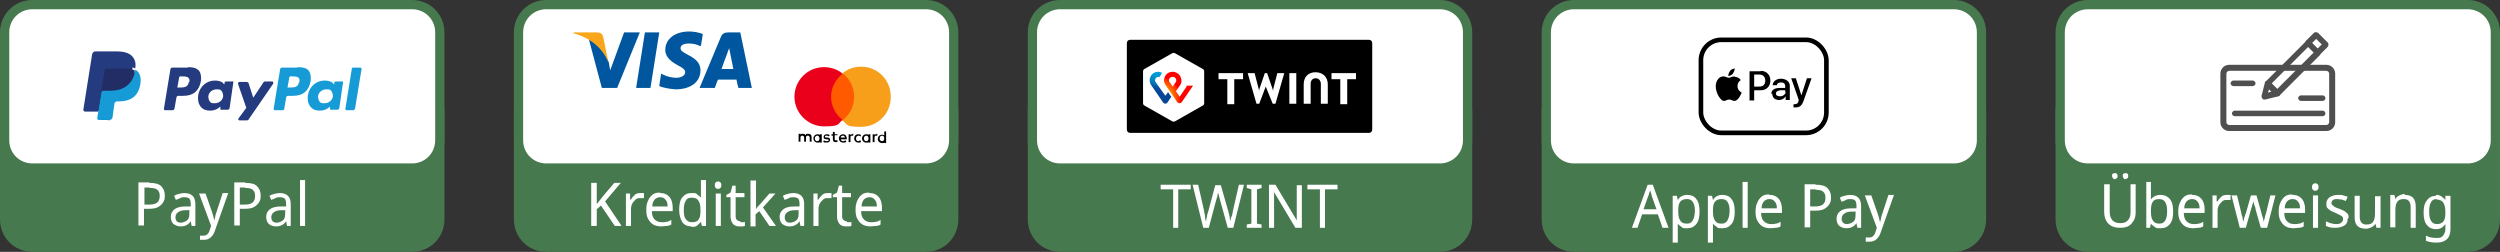 <?xml version="1.0" encoding="UTF-8"?><svg xmlns="http://www.w3.org/2000/svg" viewBox="0 0 540 54.4" width="540" height="54.4"><rect x="0" y="0" width="540" height="54.4" fill="#333333" stroke="none"/><defs><radialGradient id="Unbenannter_Verlauf_4" data-name="Unbenannter Verlauf 4" cx="149.7" cy="274.9" fx="149.7" fy="274.9" r=".4" gradientTransform="matrix(18.1 0 0 -18.1 -2459 4996.8)" gradientUnits="userSpaceOnUse"><stop offset="0" stop-color="#fc0"/><stop offset="0" stop-color="#ffc800"/><stop offset=".2" stop-color="#ffbd00"/><stop offset=".3" stop-color="#ffab00"/><stop offset=".3" stop-color="#ff9100"/><stop offset=".4" stop-color="#ff7000"/><stop offset=".5" stop-color="#ff4700"/><stop offset=".6" stop-color="#ff1800"/><stop offset=".6" stop-color="red"/><stop offset="1" stop-color="red"/></radialGradient><radialGradient id="Unbenannter_Verlauf_2" data-name="Unbenannter Verlauf 2" cx="151.6" cy="267" fx="151.6" fy="267" r=".5" gradientTransform="matrix(13.5 0 0 -13.5 -1796 3617.2)" gradientUnits="userSpaceOnUse"><stop offset="0" stop-color="#00b4e6"/><stop offset=".2" stop-color="#00b0e3"/><stop offset=".4" stop-color="#01a5db"/><stop offset=".6" stop-color="#0292cd"/><stop offset=".8" stop-color="#0377ba"/><stop offset=".9" stop-color="#0455a1"/><stop offset="1" stop-color="#054696"/></radialGradient><style>.cls-1{font-size:8px}.cls-1,.cls-2,.cls-4{fill:#fff}.cls-5{fill:#179bd7}.cls-10,.cls-11,.cls-12,.cls-14,.cls-15,.cls-16,.cls-19,.cls-21,.cls-22,.cls-23,.cls-24,.cls-25,.cls-4,.cls-5,.cls-6,.cls-8,.cls-9{stroke-width:0}.cls-24,.cls-6{fill:#292526}.cls-8{fill:#00579f}.cls-9{fill:#5dc4e9}.cls-10{fill:#eb001b}.cls-2,.cls-27{stroke:#47794f;stroke-miterlimit:10;stroke-width:2px}.cls-25,.cls-27{fill:#47794f}.cls-11{fill:#007fc3}.cls-11,.cls-24{fill-rule:evenodd}.cls-12{fill:#4f4f4f}.cls-14{fill:#000}.cls-15{fill:#f79e1b}.cls-16{fill:#222d65}.cls-19{fill:#1f3a6a}.cls-21{fill:#253b80}.cls-22{fill:#faa61a}.cls-23{fill:#ff5a00}</style></defs><g id="icon"><rect class="cls-25" x="445" y="18.1" width="94" height="35.3" rx="6" ry="6"/><path class="cls-25" d="M533 54.4h-82c-3.9 0-7-3.1-7-7V24.1c0-3.9 3.1-7 7-7h82c3.9 0 7 3.1 7 7v23.3c0 3.9-3.1 7-7 7Zm-82-35.3c-2.8 0-5 2.2-5 5v23.3c0 2.8 2.2 5 5 5h82c2.8 0 5-2.2 5-5V24.1c0-2.8-2.2-5-5-5h-82Z"/><rect class="cls-4" x="445" y="1" width="94" height="35.3" rx="6" ry="6"/><path class="cls-25" d="M533 37.3h-82c-3.9 0-7-3.1-7-7V7c0-3.9 3.1-7 7-7h82c3.9 0 7 3.1 7 7v23.3c0 3.9-3.1 7-7 7ZM451 2c-2.8 0-5 2.2-5 5v23.3c0 2.8 2.2 5 5 5h82c2.8 0 5-2.2 5-5V7c0-2.8-2.2-5-5-5h-82Z"/><path class="cls-4" d="M461.3 39.9v6c0 .6-.1 1.2-.4 1.7s-.6.9-1.1 1.2c-.5.3-1.1.4-1.9.4-1.1 0-1.9-.3-2.5-.9-.6-.6-.9-1.5-.9-2.5v-6h1.2v6c0 .8.2 1.3.6 1.8.4.4.9.6 1.7.6s1.3-.2 1.7-.7.5-1 .5-1.7v-6h1.2Zm-5.1-1.9c0-.2 0-.4.2-.5s.3-.1.4-.1.3 0 .4.1.2.3.2.5 0 .4-.2.5-.3.2-.4.2-.3 0-.4-.2-.2-.3-.2-.5Zm2.3 0c0-.2 0-.4.2-.5.1 0 .3-.1.4-.1s.3 0 .4.1c.1 0 .2.3.2.5s0 .4-.2.5c-.1.1-.3.2-.4.2s-.3 0-.4-.2c-.1-.1-.2-.3-.2-.5ZM464.6 39.3V43.1c.2-.3.4-.5.8-.7s.7-.3 1.3-.3c.8 0 1.5.3 2 .9s.7 1.5.7 2.7-.2 2.1-.7 2.7c-.5.6-1.1.9-2 .9s-.9 0-1.3-.3-.6-.4-.8-.7l-.2.9h-.8v-9.9h1.1Zm1.8 3.7c-.7 0-1.2.2-1.4.6-.3.4-.4 1.1-.4 2 0 .9.1 1.6.4 2 .3.5.7.7 1.4.7s1-.2 1.3-.7c.3-.5.4-1.1.4-2 0-1.8-.6-2.6-1.7-2.6ZM473.5 42.1c.6 0 1 .1 1.5.4.4.3.7.6.9 1.1.2.5.3 1 .3 1.7v.7h-4.5c0 .8.2 1.4.6 1.8.4.4.9.6 1.5.6s.8 0 1.1-.1c.3 0 .7-.2 1-.4v1c-.3.2-.7.3-1 .3-.3 0-.7.1-1.2.1s-1.2-.1-1.7-.4c-.5-.3-.8-.7-1.1-1.2s-.4-1.2-.4-2 .1-1.4.4-2c.2-.5.6-1 1-1.3.4-.3.9-.4 1.5-.4Zm0 .9c-.5 0-.9.2-1.2.5-.3.4-.5.8-.5 1.5h3.3c0-.6-.1-1.1-.4-1.4-.3-.4-.6-.6-1.2-.6ZM481 42.1h.8v1.1h-.9c-.3 0-.6 0-.9.3s-.5.5-.7.8c-.2.4-.3.8-.3 1.2v3.7h-1.1v-7h.9v1.3h.2c.2-.4.5-.7.8-1 .3-.3.7-.4 1.2-.4ZM488.3 49.1l-1.1-3.9c0-.4-.2-.7-.3-1 0-.3-.2-.6-.2-.8 0 .2 0 .5-.2.8 0 .3-.2.7-.3 1.1l-1.1 3.9h-1.3l-1.8-7h1.2l.9 3.7c0 .4.2.7.3 1.1 0 .4.1.7.2.9 0-.1 0-.3.1-.5 0-.2 0-.4.2-.7 0-.2.1-.5.2-.6l1.1-3.9h1.2l1.1 3.9c0 .3.2.6.3 1s.1.6.2.9c0-.2 0-.5.2-.9 0-.4.2-.8.3-1.2l.9-3.7h1.1l-1.8 7h-1.3ZM495.2 42.1c.6 0 1 .1 1.5.4.4.3.7.6.9 1.1.2.5.3 1 .3 1.7v.7h-4.5c0 .8.2 1.4.6 1.8.4.4.9.6 1.5.6s.8 0 1.1-.1c.3 0 .7-.2 1-.4v1c-.3.2-.7.3-1 .3-.3 0-.7.1-1.2.1s-1.2-.1-1.7-.4c-.5-.3-.8-.7-1.1-1.2s-.4-1.2-.4-2 .1-1.4.4-2c.2-.5.6-1 1-1.3.4-.3.9-.4 1.5-.4Zm0 .9c-.5 0-.9.2-1.2.5-.3.4-.5.8-.5 1.5h3.3c0-.6-.1-1.1-.4-1.4-.3-.4-.6-.6-1.2-.6ZM500.1 39.6c.2 0 .3 0 .5.2s.2.3.2.6 0 .4-.2.6-.3.2-.5.2-.3 0-.5-.2-.2-.3-.2-.6 0-.4.2-.6.3-.2.5-.2Zm.6 2.6v7h-1.1v-7h1.1ZM507.1 47.2c0 .7-.2 1.2-.7 1.5-.5.3-1.1.5-1.9.5s-.9 0-1.2-.1c-.3 0-.6-.2-.9-.3v-1c.3.1.6.3 1 .4.4.1.7.2 1.1.2s.9 0 1.2-.3.4-.4.4-.7 0-.3-.1-.5-.3-.3-.5-.4l-1-.5c-.4-.2-.8-.3-1.1-.5-.3-.2-.5-.4-.7-.6-.2-.2-.2-.6-.2-.9 0-.6.2-1 .7-1.4.5-.3 1-.5 1.8-.5s.8 0 1.1.1.7.2 1 .3l-.4.9-.9-.3c-.3 0-.6-.1-.9-.1s-.7 0-1 .2c-.2.2-.3.4-.3.6s0 .4.2.5.3.3.5.4c.2.1.6.3 1 .4.4.2.8.3 1.1.5.3.2.5.4.7.6.2.2.2.6.2.9ZM514.2 42.2v7h-.9l-.2-.9c-.2.4-.5.6-.9.8-.4.2-.8.3-1.2.3-.8 0-1.4-.2-1.8-.6-.4-.4-.6-1-.6-1.9v-4.6h1.1v4.5c0 1.1.5 1.7 1.4 1.7s1.2-.2 1.5-.6.4-1.1.4-1.9v-3.6h1.1ZM519.4 42.1c.8 0 1.4.2 1.8.6.4.4.6 1.1.6 2v4.5h-1.1v-4.5c0-1.1-.5-1.7-1.4-1.7s-1.2.2-1.5.6c-.3.4-.4 1.1-.4 1.9v3.6h-1.1v-7h.9l.2.9c.2-.4.5-.6.9-.8.4-.2.8-.3 1.2-.3ZM526.1 42.1c.4 0 .8 0 1.2.3s.6.4.9.8v-.9h1.1v7.1c0 1-.2 1.7-.7 2.2-.5.5-1.2.8-2.2.8s-1.7-.1-2.4-.4v-1.1c.7.4 1.5.5 2.4.5s1-.2 1.3-.5c.3-.4.5-.8.5-1.4v-1.1c-.5.7-1.1 1.1-2 1.1s-1.5-.3-2-.9c-.5-.6-.7-1.5-.7-2.7s.2-2 .7-2.6c.5-.7 1.1-1 2-1Zm.2.9c-.5 0-1 .2-1.2.7-.3.5-.4 1.1-.4 2s.1 1.5.4 2 .7.7 1.3.7 1.1-.2 1.4-.6.4-1 .4-1.8v-.3c0-.9-.2-1.6-.5-2-.3-.4-.8-.6-1.4-.6Z"/><path class="cls-12" d="M502.5 28.3h-21c-1 0-1.9-.8-1.9-1.9V15.9c0-1 .8-1.9 1.9-1.9h21c1 0 1.9.8 1.9 1.9v10.5c0 1-.8 1.9-1.9 1.9Zm-21-13c-.3 0-.6.3-.6.6v10.5c0 .3.3.6.6.6h21c.3 0 .6-.3.6-.6V15.9c0-.3-.3-.6-.6-.6h-21Z"/><path class="cls-12" d="M486.6 18.6h-4.2c-.3 0-.6-.3-.6-.6s.3-.6.6-.6h4.2c.3 0 .6.3.6.6s-.3.6-.6.6ZM501.7 21.8H497c-.3 0-.6-.3-.6-.6s.3-.6.6-.6h4.7c.3 0 .6.3.6.6s-.3.6-.6.6ZM501.7 25.1h-19c-.3 0-.6-.3-.6-.6s.3-.6.6-.6h19c.3 0 .6.3.6.6s-.3.6-.6.6ZM491.9 20.8c-.2 0-.3 0-.4-.2l-2.1-2.1c-.2-.2-.2-.6 0-.9l8.7-8.7c.2-.2.6-.2.9 0l2.1 2.1c.2.2.2.6 0 .9l-8.7 8.7c-.1.1-.3.2-.4.2Zm-1.2-2.8 1.2 1.2 7.9-7.9-1.2-1.2-7.9 7.9Z"/><path class="cls-12" d="M500.6 12c-.2 0-.3 0-.4-.2l-2.1-2.1c-.2-.2-.2-.6 0-.9l1.7-1.7c.2-.2.6-.2.9 0l2.1 2.1c.2.2.2.6 0 .9l-1.7 1.7c-.1.1-.3.2-.4.2Zm-1.2-2.7 1.2 1.2.9-.9-1.2-1.2-.9.9ZM489.1 21.5c-.2 0-.3 0-.4-.2-.2-.2-.2-.4-.2-.6l.7-2.8c0-.2.2-.4.4-.4s.4 0 .6.2l2.1 2.1c.2.2.2.4.2.6 0 .2-.2.4-.4.4l-2.8.7h-.1Zm1-2.2-.2.7.7-.2-.6-.6Z"/><rect class="cls-25" x="223" y="18.1" width="94" height="35.3" rx="6" ry="6"/><path class="cls-25" d="M311 54.4h-82c-3.9 0-7-3.1-7-7V24.1c0-3.9 3.1-7 7-7h82c3.9 0 7 3.1 7 7v23.3c0 3.9-3.1 7-7 7Zm-82-35.3c-2.8 0-5 2.2-5 5v23.3c0 2.8 2.2 5 5 5h82c2.8 0 5-2.2 5-5V24.1c0-2.8-2.2-5-5-5h-82Z"/><rect class="cls-4" x="223" y="1" width="94" height="35.3" rx="6" ry="6"/><path class="cls-25" d="M311 37.3h-82c-3.9 0-7-3.1-7-7V7c0-3.9 3.1-7 7-7h82c3.9 0 7 3.1 7 7v23.3c0 3.9-3.1 7-7 7ZM229 2c-2.8 0-5 2.2-5 5v23.3c0 2.8 2.2 5 5 5h82c2.8 0 5-2.2 5-5V7c0-2.8-2.2-5-5-5h-82Z"/><path class="cls-4" d="M254.6 49.2h-1.2v-8.3h-2.7v-1h6.5v1h-2.7v8.3ZM268.7 39.9l-2.3 9.3h-1.2l-1.7-6.1c0-.2-.1-.5-.2-.7 0-.3-.1-.5-.2-.7v-.4c0 .1 0 .4-.1.7 0 .4-.2.8-.3 1.2l-1.6 6h-1.2l-2.3-9.3h1.2l1.3 5.7c0 .4.2.8.2 1.2 0 .4.1.7.2 1.1 0-.3.1-.7.2-1.1 0-.4.2-.8.3-1.2l1.5-5.6h1.2l1.6 5.6.3 1.2c0 .4.1.7.2 1 0-.3 0-.7.2-1s.2-.8.3-1.2l1.3-5.7h1.2ZM272.5 49.2h-3.2v-.7l1-.2v-7.4l-1-.3v-.7h3.2v.7l-1 .3v7.4l1 .2v.7ZM281.2 49.2h-1.4l-4.6-7.7v7.7h-1.1v-9.3h1.4l4.6 7.7V40h1.1v9.3ZM286.3 49.2h-1.2v-8.3h-2.7v-1h6.5v1h-2.7v8.3Z"/><path class="cls-14" d="M295.8 28.7h-51.7c-.4 0-.7-.3-.7-.7V9.3c0-.4.3-.7.7-.7h51.6c.4 0 .7.3.7.7V28c0 .4-.3.7-.7.7Z"/><path class="cls-4" d="M260.1 22.3c0 .2-.1.4-.3.5l-6 3.4c-.2.1-.4.1-.6 0l-6-3.4c-.2-.1-.3-.3-.3-.5v-6.9c0-.2.1-.4.3-.5l6-3.4c.2-.1.4-.1.6 0l6 3.4c.2.1.3.3.3.5v6.9ZM293 15.8h-5.4v1.3h1.9v5.4h1.5v-5.4h1.9v-1.3ZM268.6 15.8h-5.4v1.3h1.9v5.4h1.5v-5.4h1.9v-1.3ZM284.2 15.6c-1.7 0-2.6 1.1-2.6 2.6v4.2h1.5v-4.3c0-.7.4-1.2 1.1-1.2s1.1.6 1.1 1.2v4.3h1.5v-4.2c0-1.5-1-2.6-2.7-2.6ZM278.5 15.8v6.6h1.5v-6.6h-1.5ZM273.4 18.4v.3l1.5 3.7h.6l1.9-6.6h-1.5l-.9 3.5v.4l-.1-.4-1.2-3.5h-.5l-1.2 3.5v.4l-.1-.4-.9-3.5h-1.5l1.9 6.6h.6l1.4-3.7v-.3Z"/><path d="m256.3 18.7-1.5 2.2-.8-1.2.9-1.3c.2-.2.5-.9.1-1.8-.3-.7-1.1-1.1-1.7-1.1s-1.4.3-1.7 1.1c-.4.8 0 1.5.1 1.7 0 0 .5.7.9 1.3l.7 1 1 1.5s.2.2.5.2.4-.2.5-.3l2.4-3.5h-1.4Zm-3 0s-.4-.6-.7-1c-.3-.4 0-1.1.7-1.1s.9.7.7 1.1c-.3.4-.7 1-.7 1Z" style="fill:url(#Unbenannter_Verlauf_4);stroke-width:0"/><path d="m251.8 20.8-1.5-2.1s-.4-.6-.7-1c-.3-.4 0-1.1.7-1.1h.2l.5-.9c-.2 0-.5-.2-.8-.2-.6 0-1.4.3-1.7 1.1-.4.8 0 1.5.1 1.7l2.6 3.8s.2.3.5.3.4-.2.5-.3l.8-1.2-.7-1-.6.8Z" style="fill:url(#Unbenannter_Verlauf_2);stroke-width:0"/><rect class="cls-25" x="1" y="18.1" width="94" height="35.3" rx="6" ry="6"/><path class="cls-25" d="M89 54.4H7c-3.9 0-7-3.1-7-7V24.1c0-3.9 3.1-7 7-7h82c3.9 0 7 3.1 7 7v23.3c0 3.9-3.1 7-7 7ZM7 19.1c-2.8 0-5 2.2-5 5v23.3c0 2.8 2.2 5 5 5h82c2.8 0 5-2.2 5-5V24.1c0-2.8-2.2-5-5-5H7Z"/><rect class="cls-4" x="1" y="1" width="94" height="35.3" rx="6" ry="6"/><path class="cls-25" d="M89 37.3H7c-3.9 0-7-3.1-7-7V7c0-3.9 3.1-7 7-7h82c3.9 0 7 3.1 7 7v23.3c0 3.9-3.1 7-7 7ZM7 2C4.2 2 2 4.2 2 7v23.3c0 2.8 2.2 5 5 5h82c2.8 0 5-2.2 5-5V7c0-2.8-2.2-5-5-5H7Z"/><path class="cls-4" d="M32.3 39.5c1.1 0 2 .2 2.5.7.5.5.8 1.1.8 2s-.1 1-.3 1.4c-.2.4-.6.8-1.1 1.1-.5.3-1.2.4-2.1.4h-1v3.6h-1.2v-9.3h2.3Zm0 1h-1.1v3.7h.9c.8 0 1.4-.1 1.8-.4s.6-.8.6-1.5-.2-1-.5-1.3-.9-.4-1.6-.4ZM39.8 41.7c.8 0 1.4.2 1.8.6.4.4.6 1 .6 1.8v4.7h-.8l-.2-1c-.3.4-.6.7-.9.8-.3.2-.7.3-1.3.3s-1.1-.2-1.5-.5c-.4-.3-.6-.9-.6-1.6s.3-1.2.8-1.6c.5-.4 1.3-.6 2.4-.6h1.1v-.5c0-.6-.1-1-.3-1.2-.2-.2-.6-.3-1-.3s-.7 0-1 .2-.6.2-.9.4l-.4-.9c.3-.2.6-.3 1-.4.4-.1.8-.2 1.2-.2Zm1.2 3.7h-.9c-.8 0-1.4.2-1.7.5-.3.2-.5.6-.5 1s.1.7.3.9c.2.2.5.3.8.3.5 0 1-.2 1.4-.5.4-.3.5-.8.5-1.5v-.6ZM43.2 41.8h1.2l1.4 4c.1.4.2.7.3 1 0 .3.2.6.2.9 0-.2.1-.5.2-.9 0-.4.2-.7.3-1.1l1.3-4h1.2l-2.8 7.9c-.2.7-.5 1.2-.9 1.6-.4.4-.9.6-1.5.6h-.9v-.9h.7c.4 0 .7-.1.9-.3.2-.2.4-.5.5-.9l.3-.9-2.6-7ZM53 39.5c1.1 0 2 .2 2.5.7.5.5.8 1.1.8 2s-.1 1-.3 1.4c-.2.4-.6.8-1.1 1.1-.5.3-1.2.4-2.1.4h-1v3.6h-1.2v-9.3h2.3Zm-.1 1h-1.1v3.7h.9c.8 0 1.4-.1 1.8-.4s.6-.8.6-1.5-.2-1-.5-1.3-.9-.4-1.6-.4ZM60.4 41.7c.8 0 1.4.2 1.8.6.4.4.6 1 .6 1.8v4.7H62l-.2-1c-.3.4-.6.7-.9.8-.3.2-.7.3-1.3.3s-1.1-.2-1.5-.5c-.4-.3-.6-.9-.6-1.6s.3-1.2.8-1.6c.5-.4 1.3-.6 2.4-.6h1.1v-.5c0-.6-.1-1-.3-1.2-.2-.2-.6-.3-1-.3s-.7 0-1 .2-.6.2-.9.4l-.4-.9c.3-.2.6-.3 1-.4.4-.1.8-.2 1.2-.2Zm1.3 3.7h-.9c-.8 0-1.4.2-1.7.5-.3.2-.5.6-.5 1s.1.7.3.9c.2.2.5.3.8.3.5 0 1-.2 1.4-.5.4-.3.5-.8.5-1.5v-.6ZM65.9 48.8h-1.1v-9.9h1.1v9.9Z"/><path class="cls-21" d="M40.5 14.6h-3.3c-.2 0-.4.2-.4.4l-1.4 8.5c0 .2.1.3.3.3h1.6c.2 0 .4-.2.4-.4l.4-2.3c0-.2.2-.4.4-.4h1.1c2.2 0 3.4-1.1 3.8-3.2.1-.9 0-1.7-.4-2.2-.4-.5-1.2-.8-2.3-.8Zm.3 3.1c-.2 1.2-1.1 1.2-2 1.2h-.5l.4-2.2c0-.1.1-.2.3-.2h.2c.6 0 1.2 0 1.5.3.2.2.3.5.2.9ZM50.4 17.6h-1.6c-.1 0-.3.1-.3.2v.4l-.2-.1c-.3-.5-1.1-.7-1.9-.7-1.8 0-3.3 1.3-3.6 3.2-.1.9 0 1.8.6 2.5.5.6 1.2.8 2 .8 1.4 0 2.2-.9 2.2-.9v.4c-.1.2 0 .3.2.3h1.4c.2 0 .4-.2.4-.4l.8-5.5c0-.1 0-.3-.3-.3Zm-2.2 3.2c-.1.9-.9 1.5-1.8 1.5s-.8-.1-1.1-.4c-.2-.3-.3-.7-.3-1.1.1-.9.9-1.5 1.8-1.5s.8.1 1.1.4c.2.3.3.7.3 1.1ZM58.9 17.6h-1.6c-.1 0-.3 0-.4.2l-2.2 3.3-1-3.1c0-.2-.3-.3-.4-.3h-1.6c-.2 0-.3.2-.3.4l1.8 5.2-1.7 2.3c-.1.2 0 .4.2.4h1.6c.1 0 .3 0 .4-.2l5.3-7.7c.1-.3 0-.5-.2-.5Z"/><path class="cls-5" d="M64.2 14.6h-3.3c-.2 0-.4.2-.4.4l-1.4 8.5c0 .2.1.3.3.3h1.7c.1 0 .3-.1.3-.3l.4-2.4c0-.2.2-.4.4-.4h1.1c2.2 0 3.4-1.1 3.8-3.2.1-.9 0-1.7-.4-2.2-.4-.6-1.3-.8-2.4-.8Zm.4 3.1c-.2 1.2-1.1 1.2-2 1.2h-.5l.4-2.2c0-.1.1-.2.3-.2h.2c.6 0 1.2 0 1.5.3.2.2.2.5.2.9ZM74.1 17.6h-1.6c-.1 0-.3.1-.3.2v.4l-.2-.1c-.3-.5-1.1-.7-1.9-.7-1.8 0-3.3 1.3-3.6 3.2-.1.9 0 1.8.6 2.5.5.6 1.2.8 2 .8 1.4 0 2.2-.9 2.2-.9v.4c-.1.2 0 .3.2.3h1.4c.2 0 .4-.2.4-.4l.8-5.5c0-.1 0-.3-.3-.3Zm-2.2 3.2c-.1.9-.9 1.5-1.8 1.5s-.8-.1-1.1-.4c-.2-.3-.3-.7-.3-1.1.1-.9.9-1.5 1.8-1.5s.8.1 1.1.4c.2.3.3.7.3 1.1ZM76 14.8l-1.4 8.7c0 .2.1.3.3.3h1.4c.2 0 .4-.2.4-.4l1.4-8.5c0-.2-.1-.3-.3-.3h-1.5c-.1 0-.2 0-.3.2Z"/><path class="cls-21" d="m21.5 25.5.3-1.6h-3.3L20.4 12v-.1c0-.1 0 0 .1 0H25c1.5 0 2.6.3 3.1 1 .3.3.4.6.5.9V15.5h.3c.2.3.4.4.5.6.2.3.4.6.4 1v1.4c-.1.6-.3 1.1-.6 1.5-.2.4-.6.7-.9 1s-.7.4-1.2.6c-.4.1-1 .2-1.5.2h-.4c-.3 0-.5 0-.7.3s-.3.4-.4.7c0 .1-.4 3-.4 3v.2c0-.1-2.1-.1-2.1-.1Z"/><path class="cls-5" d="M29.2 15v.3c-.6 3.1-2.6 4.1-5.3 4.1h-1.3c-.3 0-.6.2-.7.6l-.7 4.3-.2 1.2c0 .2.1.4.3.4h2.4c.3 0 .5-.2.6-.5 0-.1.4-2.9.4-2.9 0-.4.3-.6.6-.6h.4c2.3 0 4.1-.9 4.6-3.6.2-1.1.1-2.1-.5-2.8-.2-.2-.4-.4-.7-.5Z"/><path class="cls-16" d="M28.5 14.8h-5.7c-.1 0-.3.2-.3.4l-.8 4.8c0-.2.3-.4.7-.4h1.4c2.6 0 4.7-1.1 5.3-4.1v-.3c-.1 0-.3-.1-.5-.2h-.1Z"/><path class="cls-21" d="M22.6 15c0-.2.1-.3.3-.4H28.7c.2 0 .3.1.5.2.2-1.1 0-1.9-.6-2.6-.7-.8-1.9-1.1-3.5-1.1h-4.5c-.3 0-.6.2-.7.6l-1.9 12c0 .2.1.4.4.4h2.8l.7-4.5.7-4.8Z"/><rect class="cls-25" x="112" y="18.1" width="94" height="35.3" rx="6" ry="6"/><path class="cls-25" d="M200 54.4h-82c-3.9 0-7-3.1-7-7V24.1c0-3.9 3.1-7 7-7h82c3.9 0 7 3.1 7 7v23.3c0 3.9-3.1 7-7 7Zm-82-35.3c-2.8 0-5 2.2-5 5v23.3c0 2.8 2.2 5 5 5h82c2.8 0 5-2.2 5-5V24.1c0-2.8-2.2-5-5-5h-82Z"/><rect class="cls-4" x="112" y="1" width="94" height="35.3" rx="6" ry="6"/><path class="cls-25" d="M200 37.3h-82c-3.9 0-7-3.1-7-7V7c0-3.9 3.1-7 7-7h82c3.9 0 7 3.1 7 7v23.3c0 3.9-3.1 7-7 7ZM118 2c-2.8 0-5 2.2-5 5v23.3c0 2.8 2.2 5 5 5h82c2.8 0 5-2.2 5-5V7c0-2.8-2.2-5-5-5h-82Z"/><path class="cls-4" d="M134.2 48.8h-1.4l-3-4.4-.9.8v3.6h-1.2v-9.3h1.2v4.6c.2-.3.5-.6.7-.9.2-.3.5-.6.7-.9l2.4-2.8h1.4l-3.4 4 3.5 5.2ZM138.3 41.7h.8v1.1h-.9c-.3 0-.6 0-.9.3s-.5.5-.7.8c-.2.4-.3.8-.3 1.2v3.7h-1.1v-7h.9v1.3h.2c.2-.4.5-.7.8-1 .3-.3.7-.4 1.2-.4ZM142.6 41.7c.6 0 1 .1 1.5.4.4.3.7.6.9 1.1.2.5.3 1 .3 1.7v.7h-4.5c0 .8.2 1.4.6 1.8.4.4.9.6 1.5.6s.8 0 1.1-.1c.3 0 .7-.2 1-.4v1c-.3.2-.7.3-1 .3-.3 0-.7.1-1.2.1s-1.2-.1-1.7-.4c-.5-.3-.8-.7-1.1-1.2s-.4-1.2-.4-2 .1-1.4.4-2c.2-.5.6-1 1-1.3.4-.3.9-.4 1.5-.4Zm0 .9c-.5 0-.9.2-1.2.5-.3.4-.5.8-.5 1.5h3.3c0-.6-.1-1.1-.4-1.4-.3-.4-.6-.6-1.2-.6ZM149.3 48.9c-.8 0-1.5-.3-1.9-.9s-.7-1.5-.7-2.7.2-2.1.7-2.7c.5-.6 1.1-.9 2-.9s.9 0 1.2.3.6.4.8.7v-3.8h1.1v9.9h-.9l-.2-.9c-.2.3-.5.5-.8.8s-.7.3-1.2.3Zm.2-.9c.7 0 1.2-.2 1.4-.6.3-.4.4-1 .4-1.8v-.2c0-.9-.1-1.5-.4-2-.3-.5-.7-.7-1.5-.7s-1 .2-1.3.7c-.3.5-.4 1.1-.4 2s.1 1.5.4 1.9.7.7 1.3.7ZM155.1 39.2c.2 0 .3 0 .5.2s.2.3.2.6 0 .4-.2.6-.3.2-.5.2-.3 0-.5-.2-.2-.3-.2-.6 0-.4.2-.6.3-.2.5-.2Zm.6 2.6v7h-1.1v-7h1.1ZM160 48h.5c.2 0 .3 0 .4-.1v.9c-.1 0-.3.1-.5.1h-.6c-.3 0-.7 0-1-.2-.3-.1-.5-.3-.7-.7-.2-.3-.3-.8-.3-1.3v-4.1h-.9v-.5l.9-.5.4-1.5h.7v1.6h1.9v.9h-1.9v4c0 .4 0 .7.3.9.2.2.4.3.7.3ZM163.3 38.9v6.3s.1-.2.2-.3c0-.1.2-.3.3-.4l.3-.3 2.1-2.4h1.3l-2.7 3 2.8 4h-1.4l-2.2-3.2-.8.7v2.6h-1.1V39h1.1ZM171.3 41.7c.8 0 1.4.2 1.8.6.4.4.6 1 .6 1.8v4.7h-.8l-.2-1c-.3.4-.6.7-.9.8-.3.2-.7.3-1.3.3s-1.1-.2-1.5-.5c-.4-.3-.6-.9-.6-1.6s.3-1.2.8-1.6c.5-.4 1.3-.6 2.4-.6h1.1v-.5c0-.6-.1-1-.3-1.2-.2-.2-.6-.3-1-.3s-.7 0-1 .2-.6.2-.9.4l-.4-.9c.3-.2.6-.3 1-.4.4-.1.8-.2 1.2-.2Zm1.3 3.7h-.9c-.8 0-1.4.2-1.7.5-.3.2-.5.6-.5 1s.1.7.3.9c.2.2.5.3.8.3.5 0 1-.2 1.4-.5.4-.3.5-.8.5-1.5v-.6ZM178.8 41.7h.8v1.1h-.9c-.3 0-.6 0-.9.3s-.5.5-.7.8c-.2.4-.3.8-.3 1.2v3.7h-1.1v-7h.9v1.3h.2c.2-.4.5-.7.8-1 .3-.3.7-.4 1.2-.4ZM183 48h.5c.2 0 .3 0 .4-.1v.9c-.1 0-.3.1-.5.1h-.6c-.3 0-.7 0-1-.2-.3-.1-.5-.3-.7-.7-.2-.3-.3-.8-.3-1.3v-4.1h-.9v-.5l.9-.5.4-1.5h.7v1.6h1.9v.9h-1.9v4c0 .4 0 .7.3.9.2.2.4.3.7.3ZM187.8 41.7c.6 0 1 .1 1.5.4.4.3.7.6.9 1.1.2.5.3 1 .3 1.7v.7H186c0 .8.2 1.4.6 1.8.4.4.9.6 1.5.6s.8 0 1.1-.1c.3 0 .7-.2 1-.4v1c-.3.2-.7.3-1 .3-.3 0-.7.1-1.2.1s-1.2-.1-1.7-.4c-.5-.3-.8-.7-1.1-1.2s-.4-1.2-.4-2 .1-1.4.4-2c.2-.5.6-1 1-1.3.4-.3.9-.4 1.5-.4Zm0 .9c-.5 0-.9.2-1.2.5-.3.4-.5.8-.5 1.5h3.3c0-.6-.1-1.1-.4-1.4-.3-.4-.6-.6-1.2-.6Z"/><path id="polygon9" class="cls-8" d="M140.5 19h-3.1l1.9-12h3.1l-1.9 12z"/><path id="path11" class="cls-8" d="M151.7 7.3c-.6-.2-1.6-.5-2.8-.5-3.1 0-5.2 1.6-5.2 4 0 1.7 1.6 2.7 2.7 3.3 1.2.6 1.6 1 1.6 1.5 0 .8-1 1.2-1.9 1.2s-1.9-.2-2.9-.7l-.4-.2-.4 2.7c.7.3 2.1.6 3.5.7 3.3 0 5.4-1.6 5.4-4.1 0-1.4-.8-2.4-2.6-3.3-1.1-.6-1.7-.9-1.7-1.5s.6-1 1.8-1c1 0 1.7.2 2.3.5h.3c0 .1.4-2.5.4-2.5Z"/><path id="path13" class="cls-8" d="M155.9 14.8c.2-.7 1.2-3.3 1.2-3.3s.2-.7.4-1.1l.2 1s.6 2.9.7 3.5h-2.6Zm3.8-7.8h-2.4c-.7 0-1.3.2-1.6 1l-4.6 11h3.3s.5-1.5.7-1.8h4c0 .4.4 1.8.4 1.8h2.9l-2.5-12Z"/><path id="path15" class="cls-8" d="m134.8 7-3 8.2-.3-1.7c-.6-1.9-2.3-4-4.3-5L130 19h3.3l4.9-12h-3.3Z"/><path id="path17" class="cls-22" d="M128.9 7h-5v.2c3.8 1 6.4 3.4 7.5 6.3L130.3 8c-.2-.8-.7-1-1.4-1Z"/><path class="cls-14" d="M175.3 30.7v-1.1c0-.4-.2-.7-.7-.7s-.4 0-.6.3c-.1-.2-.3-.3-.6-.3s-.4 0-.5.2v-.2h-.4v1.7h.4v-.9c0-.3.2-.4.4-.4s.4.2.4.4v.9h.4v-.9c0-.3.2-.4.4-.4s.4.2.4.4v.9h.4Zm5.6-1.7h-.6v-.5h-.4v.5h-.3v.3h.3v.8c0 .4.2.6.6.6s.3 0 .4-.1v-.3h-.4c-.2 0-.2-.1-.2-.3v-.8h.6v-.3Zm3.2 0c-.2 0-.4.1-.4.2V29h-.4v1.7h.4v-1c0-.3.1-.4.4-.4h.2v-.4h-.2Zm-4.8.2c-.2-.1-.4-.2-.7-.2-.4 0-.7.2-.7.6s.2.4.6.5h.2c.2 0 .3 0 .3.2 0 .1-.2.2-.4.2s-.4 0-.6-.2l-.2.3c.2.2.4.2.7.2.5 0 .8-.2.8-.6s-.2-.4-.6-.5h-.2c-.2 0-.3 0-.3-.2s.1-.2.3-.2.4 0 .5.2l.2-.3Zm10-.2c-.2 0-.4.1-.4.2V29h-.4v1.7h.4v-1c0-.3.1-.4.4-.4h.2v-.4h-.2Zm-4.8.9c0 .5.4.9.9.9s.4 0 .6-.2l-.2-.3c-.2.1-.3.2-.4.2-.3 0-.5-.2-.5-.6s.2-.5.5-.6c.2 0 .3 0 .4.2l.2-.3c-.2-.2-.4-.2-.6-.2-.6 0-.9.4-.9 1Zm3.5 0V29h-.4v.2c-.1-.2-.3-.2-.5-.2-.5 0-.9.4-.9.9s.4.9.9.9.4 0 .5-.2v.2h.4v-.9Zm-1.4 0c0-.3.2-.6.5-.6s.5.2.5.6-.2.6-.5.6-.5-.3-.5-.6Zm-4.5-.9c-.5 0-.9.4-.9.9s.4.9.9.9.5 0 .7-.2l-.2-.3c-.2.1-.3.2-.5.2s-.4-.1-.5-.4h1.3v-.2c0-.5-.3-.9-.8-.9Zm0 .3c.2 0 .4.2.4.4h-.9c0-.2.2-.4.4-.4Zm9.3.6v-1.5h-.4v.9c-.1-.2-.3-.2-.5-.2-.5 0-.9.4-.9.9s.4.9.9.9.4 0 .5-.2v.2h.4V30Zm-1.4 0c0-.3.2-.6.5-.6s.5.2.5.6-.2.6-.5.6-.5-.3-.5-.6Zm-12.5 0V29h-.4v.2c-.1-.2-.3-.2-.5-.2-.5 0-.9.4-.9.9s.4.9.9.9.4 0 .5-.2v.2h.4v-.9Zm-1.5 0c0-.3.2-.6.5-.6s.5.2.5.6-.2.6-.5.6-.5-.3-.5-.6Z"/><path id="rect19" class="cls-23" d="M179.2 15.9h5.6V26h-5.6z"/><path class="cls-10" d="M179.5 21c0-2.1 1-3.9 2.5-5.1-1.1-.9-2.5-1.4-4-1.4-3.6 0-6.4 2.9-6.4 6.4s2.9 6.4 6.4 6.4 2.9-.5 4-1.4c-1.5-1.1-2.5-3-2.5-5.1Z"/><path id="path22" class="cls-15" d="M192.4 21c0 3.6-2.9 6.4-6.4 6.4s-2.9-.5-4-1.4c1.5-1.2 2.5-3 2.5-5.1s-1-3.9-2.5-5.1c1.1-.9 2.5-1.4 4-1.4 3.6 0 6.4 2.9 6.4 6.4Z"/><rect class="cls-25" x="334" y="18.1" width="94" height="35.3" rx="6" ry="6"/><path class="cls-25" d="M422 54.4h-82c-3.9 0-7-3.1-7-7V24.1c0-3.9 3.1-7 7-7h82c3.9 0 7 3.1 7 7v23.3c0 3.9-3.1 7-7 7Zm-82-35.3c-2.8 0-5 2.2-5 5v23.3c0 2.8 2.2 5 5 5h82c2.8 0 5-2.2 5-5V24.1c0-2.8-2.2-5-5-5h-82Z"/><rect class="cls-4" x="334" y="1" width="94" height="35.3" rx="6" ry="6"/><path class="cls-25" d="M422 37.3h-82c-3.9 0-7-3.1-7-7V7c0-3.9 3.1-7 7-7h82c3.9 0 7 3.1 7 7v23.3c0 3.9-3.1 7-7 7ZM340 2c-2.8 0-5 2.2-5 5v23.3c0 2.8 2.2 5 5 5h82c2.8 0 5-2.2 5-5V7c0-2.8-2.2-5-5-5h-82Z"/><path class="cls-4" d="m359.1 49.2-1-2.9h-3.4l-1 2.9h-1.2l3.4-9.3h1.1l3.4 9.3h-1.2Zm-1.3-4-1-2.8s0-.2-.1-.4c0-.2-.1-.4-.2-.6 0-.2-.1-.3-.1-.4 0 .3-.1.5-.2.8s-.1.5-.2.6l-1 2.8h2.7ZM364.5 42.1c.8 0 1.5.3 1.9.9.5.6.7 1.5.7 2.7s-.2 2.1-.7 2.7-1.1.9-2 .9-.9 0-1.2-.3c-.3-.2-.6-.4-.8-.7v4.1h-1.1V42.3h.9l.2.9c.2-.3.4-.6.8-.8s.7-.3 1.3-.3Zm-.2.9c-.6 0-1.1.2-1.4.6-.3.4-.4 1-.4 1.8v.2c0 .9.1 1.5.4 2 .3.5.7.7 1.4.7s.7-.1 1-.3c.3-.2.4-.5.6-1 .1-.4.2-.9.2-1.4 0-.8-.1-1.4-.4-1.9s-.7-.7-1.3-.7ZM372.1 42.1c.8 0 1.5.3 1.9.9.5.6.7 1.5.7 2.7s-.2 2.1-.7 2.7-1.1.9-2 .9-.9 0-1.2-.3c-.3-.2-.6-.4-.8-.7v4.1h-1.1V42.3h.9l.2.9c.2-.3.4-.6.8-.8s.7-.3 1.3-.3Zm-.3.9c-.6 0-1.1.2-1.4.6-.3.4-.4 1-.4 1.8v.2c0 .9.1 1.5.4 2 .3.5.7.7 1.4.7s.7-.1 1-.3c.3-.2.4-.5.6-1 .1-.4.2-.9.2-1.4 0-.8-.1-1.4-.4-1.9s-.7-.7-1.3-.7ZM377.5 49.2h-1.1v-9.9h1.1v9.9ZM382.2 42.1c.6 0 1 .1 1.5.4.4.3.7.6.9 1.1.2.5.3 1 .3 1.7v.7h-4.5c0 .8.2 1.4.6 1.8.4.4.9.6 1.5.6s.8 0 1.1-.1c.3 0 .7-.2 1-.4v1c-.3.2-.7.3-1 .3-.3 0-.7.1-1.2.1s-1.2-.1-1.7-.4c-.5-.3-.8-.7-1.1-1.2s-.4-1.2-.4-2 .1-1.4.4-2c.2-.5.6-1 1-1.3.4-.3.9-.4 1.5-.4Zm0 .9c-.5 0-.9.2-1.2.5-.3.4-.5.8-.5 1.5h3.3c0-.6-.1-1.1-.4-1.4-.3-.4-.6-.6-1.2-.6ZM392.2 39.9c1.1 0 2 .2 2.5.7.5.5.8 1.1.8 2s-.1 1-.3 1.4c-.2.4-.6.8-1.1 1.1-.5.3-1.2.4-2.1.4h-1v3.6h-1.2v-9.3h2.3Zm-.1 1H391v3.7h.9c.8 0 1.4-.1 1.8-.4s.6-.8.6-1.5-.2-1-.5-1.3-.9-.4-1.6-.4ZM399.6 42.1c.8 0 1.4.2 1.8.6.4.4.6 1 .6 1.8v4.7h-.8l-.2-1c-.3.4-.6.7-.9.8-.3.2-.7.3-1.3.3s-1.1-.2-1.5-.5c-.4-.3-.6-.9-.6-1.6s.3-1.2.8-1.6c.5-.4 1.3-.6 2.4-.6h1.1v-.5c0-.6-.1-1-.3-1.2-.2-.2-.6-.3-1-.3s-.7 0-1 .2-.6.2-.9.4l-.4-.9c.3-.2.6-.3 1-.4.4-.1.8-.2 1.2-.2Zm1.3 3.6h-.9c-.8 0-1.4.2-1.7.5-.3.2-.5.6-.5 1s.1.7.3.9c.2.2.5.3.8.3.5 0 1-.2 1.4-.5.4-.3.5-.8.5-1.5v-.6ZM403 42.2h1.2l1.4 4c.1.4.2.7.3 1 0 .3.2.6.2.9 0-.2.1-.5.2-.9 0-.4.2-.7.3-1.1l1.3-4h1.2l-2.8 7.9c-.2.7-.5 1.2-.9 1.6-.4.4-.9.6-1.5.6h-.9v-.9h.7c.4 0 .7-.1.9-.3.2-.2.4-.5.5-.9l.3-.9-2.6-7Z"/><rect x="367.4" y="8.6" width="27.1" height="20.1" rx="4.4" ry="4.4" style="stroke:#000;fill:#fff"/><path class="cls-14" d="M374.3 15.9c.2-.3.4-.7.4-1.1-.3 0-.8.2-1 .5-.2.3-.4.7-.4 1.1.4 0 .8-.2 1-.5m.4.6c-.6 0-1 .3-1.3.3s-.7-.3-1.1-.3c-.6 0-1.1.3-1.4.9-.6 1-.2 2.6.4 3.5.3.4.6.9 1.1.9.4 0 .6-.3 1.1-.3s.7.3 1.1.3c.5 0 .8-.4 1.1-.8.3-.5.5-.9.5-1 0 0-.9-.4-.9-1.4 0-.9.7-1.3.7-1.3-.4-.6-1-.7-1.3-.7M380.3 15.3c1.2 0 2.1.8 2.1 2.1s-.9 2.1-2.1 2.1h-1.4v2.2h-1v-6.3h2.4Zm-1.4 3.4h1.1c.9 0 1.3-.5 1.3-1.3s-.5-1.3-1.3-1.3h-1.1v2.5Zm3.7 1.6c0-.8.6-1.3 1.8-1.3h1.2v-.4c0-.5-.3-.8-.9-.8s-.9.3-.9.6h-.9c0-.8.8-1.4 1.8-1.4s1.9.6 1.9 1.5v3.1h-.9v-.8c-.3.5-.8.8-1.4.8-.9 0-1.5-.5-1.5-1.4Zm3-.4v-.4h-1.1c-.6.1-.9.3-.9.7s.3.6.9.6 1.2-.4 1.2-1Zm1.8 3.4v-.8h.3c.4 0 .7-.2.8-.7v-.3l-1.6-4.6h1l1.2 3.7 1.2-3.7h1l-1.7 4.8c-.4 1.1-.8 1.5-1.8 1.5h-.4Z"/></g></svg>